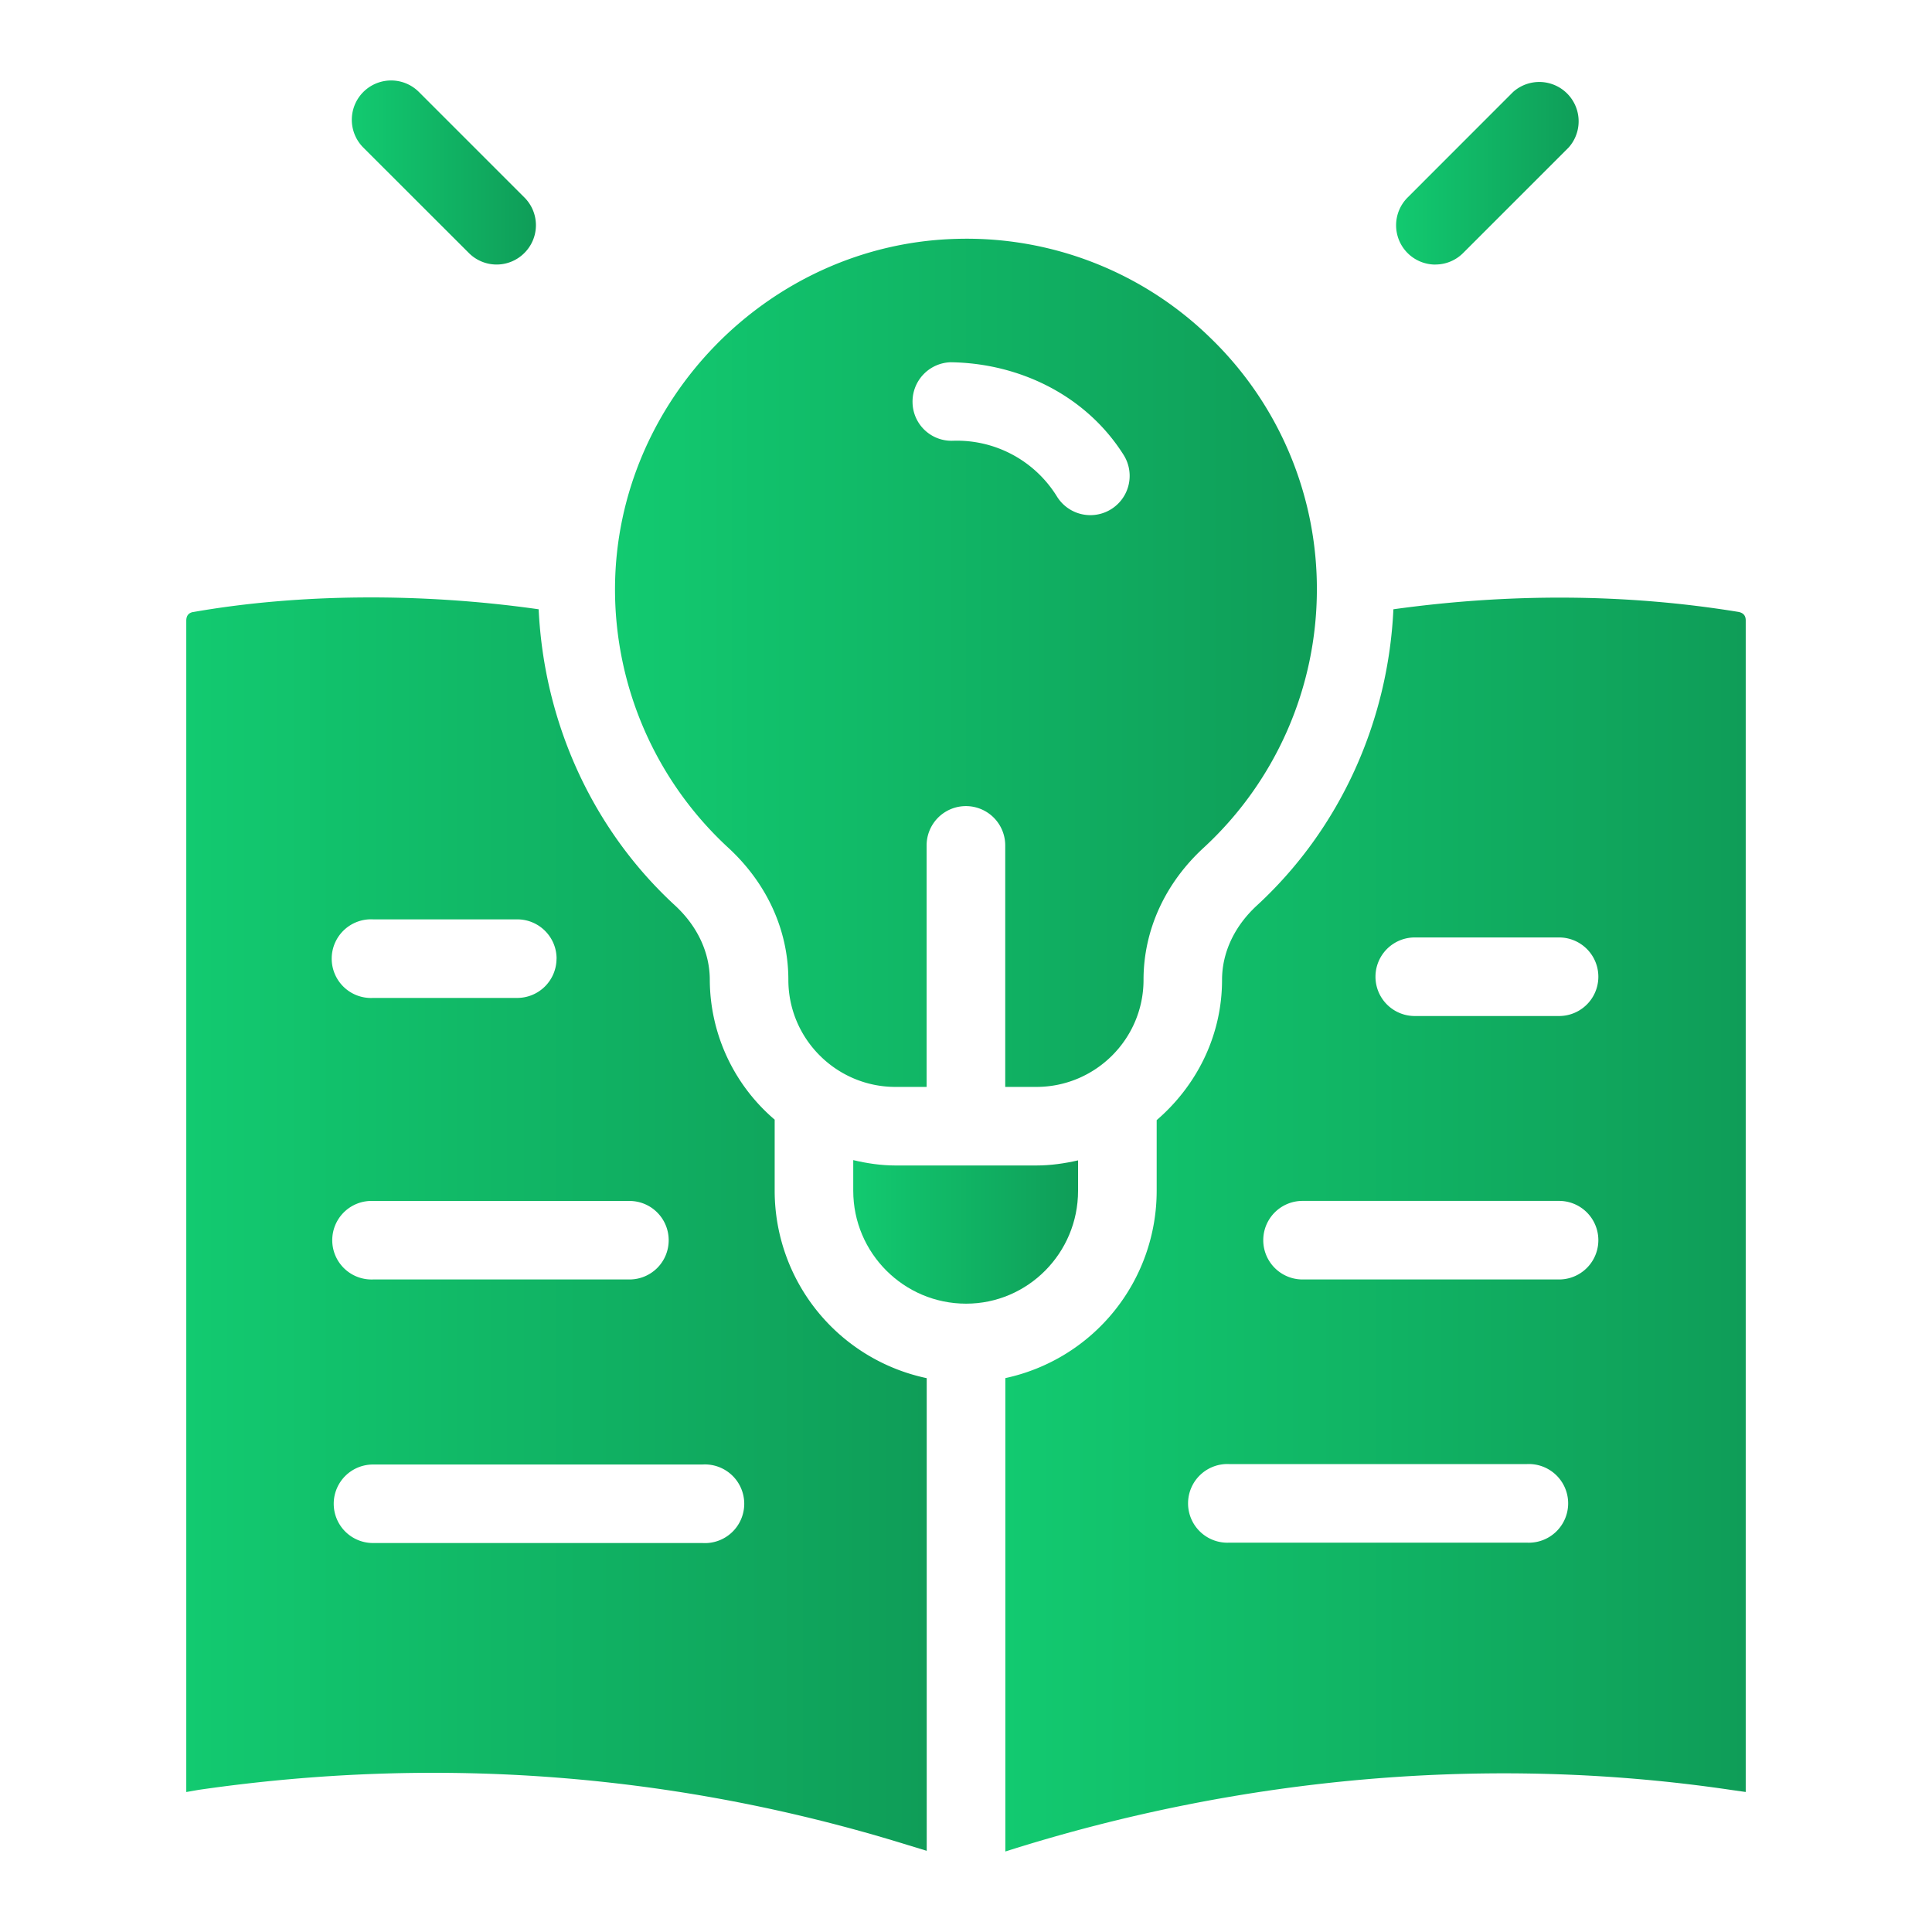 <svg fill="none" viewBox="0 0 36 36"><path fill="url(#a)" d="M8.736 4.714a.73.73 0 0 0 1.035 0 .73.73 0 0 0 0-1.035L7.806 1.714A.732.732 0 0 0 6.77 2.75z"/><path fill="url(#b)" d="M26.748 4.929a.73.73 0 0 0 .516-.215l1.965-1.965a.733.733 0 0 0-1.035-1.035L26.229 3.68a.732.732 0 0 0 .519 1.25"/><path fill="url(#c)" d="M3.597 11.404q-.124.024-.126.158v21.83l.226-.04c4.482-.65 8.93-.303 13.223 1.029l.348.106V25.68a3.57 3.57 0 0 1-2.833-3.49v-1.327a3.44 3.44 0 0 1-1.209-2.603c0-.51-.23-1.002-.647-1.387-1.552-1.428-2.443-3.424-2.542-5.52-2.195-.312-4.481-.292-6.44.052m9.491 15.884a.733.733 0 1 1 0 1.463H6.95a.731.731 0 0 1 0-1.463zm-.628-4.18a.73.73 0 0 1-.732.732H6.95a.732.732 0 1 1 0-1.463h4.778c.405 0 .732.327.732.732m-2.09-5.247a.733.733 0 0 1-.732.732H6.952a.733.733 0 1 1 0-1.464h2.686c.404 0 .733.327.733.732"/><path fill="url(#d)" d="M20.088 22.189v-.567c-.251.057-.51.095-.777.095h-2.625c-.271 0-.534-.04-.787-.1v.571c0 1.16.943 2.104 2.103 2.104 1.15 0 2.086-.943 2.086-2.103"/><path fill="url(#e)" d="M11.46 10.933a6.55 6.55 0 0 0 2.11 4.863c.722.665 1.12 1.54 1.12 2.463 0 1.1.897 1.994 1.996 1.994h.58v-4.5a.732.732 0 0 1 1.465 0v4.5h.58c1.101 0 1.997-.894 1.997-1.994 0-.923.398-1.799 1.122-2.464a6.55 6.55 0 0 0 2.108-4.807 6.5 6.5 0 0 0-1.977-4.685 6.5 6.5 0 0 0-4.74-1.852c-3.48.093-6.333 3.001-6.361 6.482m6.255-4.183c1.292.018 2.528.626 3.222 1.727a.732.732 0 0 1-1.239.78 2.19 2.19 0 0 0-1.944-1.044.726.726 0 0 1-.75-.711.733.733 0 0 1 .711-.752"/><path fill="url(#f)" d="m32.26 33.353.269.038v-21.83q.001-.133-.136-.159c-2.097-.342-4.262-.35-6.429-.049-.098 2.096-.994 4.092-2.543 5.519-.419.386-.65.877-.65 1.387 0 1.048-.48 1.978-1.218 2.613v1.317a3.57 3.57 0 0 1-2.82 3.49V34.5c4.372-1.392 9.03-1.813 13.527-1.147m-5.898-15.885h2.689a.732.732 0 0 1 0 1.464h-2.689a.731.731 0 0 1 0-1.464m-2.09 4.909h4.779a.731.731 0 0 1 0 1.464h-4.78a.732.732 0 0 1 0-1.464m-1.362 6.368a.733.733 0 1 1 0-1.464h5.54a.733.733 0 1 1 0 1.464z"/><defs><linearGradient id="a" x1="6.557" x2="9.985" y1="3.215" y2="3.215" gradientUnits="userSpaceOnUse"><stop stop-color="#12ca70"/><stop offset="1" stop-color="#0f9d58"/></linearGradient><linearGradient id="b" x1="26.015" x2="29.443" y1="3.214" y2="3.214" gradientUnits="userSpaceOnUse"><stop stop-color="#12ca70"/><stop offset="1" stop-color="#0f9d58"/></linearGradient><linearGradient id="c" x1="3.471" x2="17.268" y1="22.809" y2="22.809" gradientUnits="userSpaceOnUse"><stop stop-color="#12ca70"/><stop offset="1" stop-color="#0f9d58"/></linearGradient><linearGradient id="d" x1="15.899" x2="20.088" y1="22.955" y2="22.955" gradientUnits="userSpaceOnUse"><stop stop-color="#12ca70"/><stop offset="1" stop-color="#0f9d58"/></linearGradient><linearGradient id="e" x1="11.46" x2="24.538" y1="12.351" y2="12.351" gradientUnits="userSpaceOnUse"><stop stop-color="#12ca70"/><stop offset="1" stop-color="#0f9d58"/></linearGradient><linearGradient id="f" x1="18.732" x2="32.529" y1="22.818" y2="22.818" gradientUnits="userSpaceOnUse"><stop stop-color="#12ca70"/><stop offset="1" stop-color="#0f9d58"/></linearGradient></defs></svg>